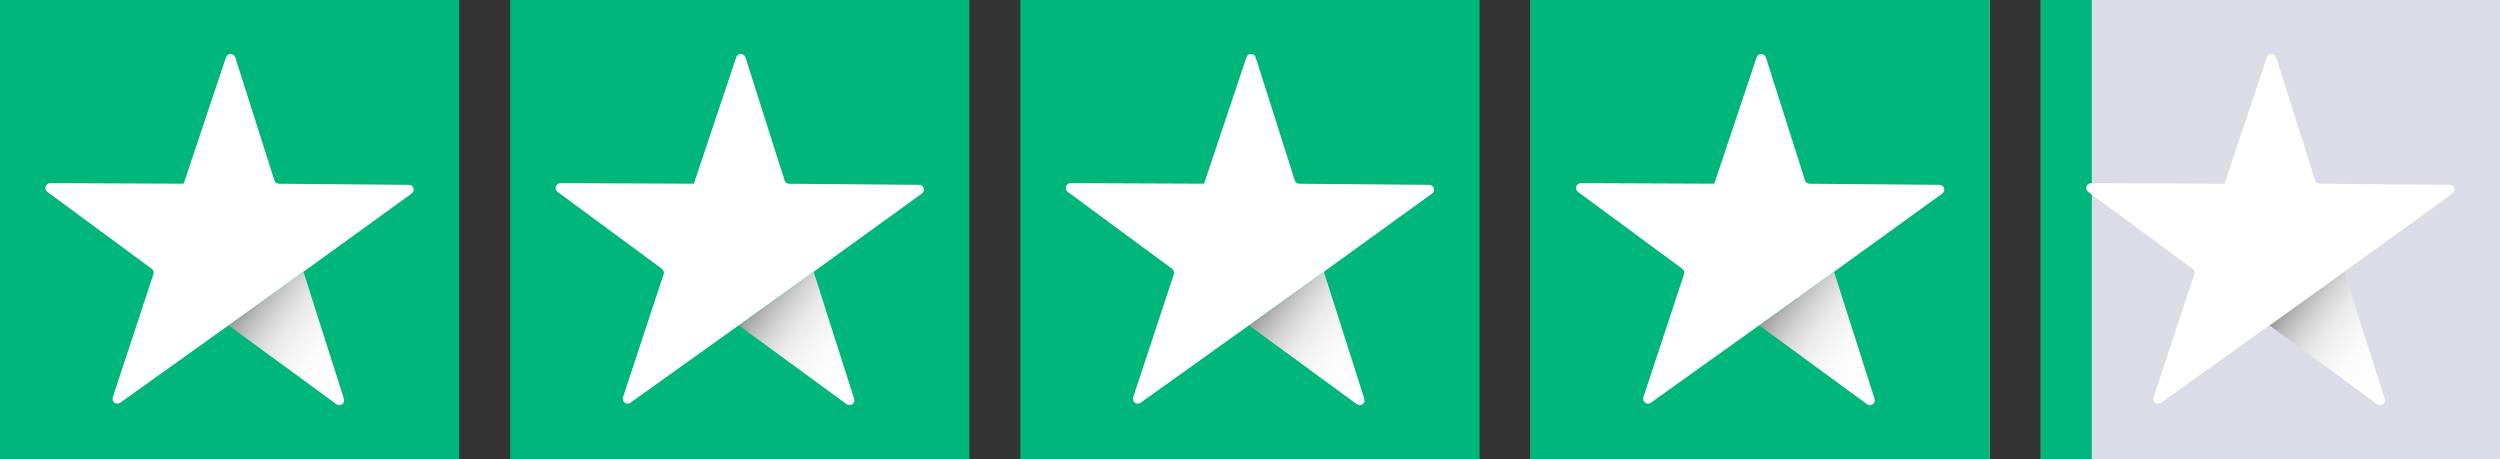 <svg width="98" height="18" viewBox="0 0 98 18" fill="none" xmlns="http://www.w3.org/2000/svg">
<rect x="0" y="0" width="98" height="18" fill="#333333" stroke="none"/>
<g clip-path="url(#clip0_179_4608)">
<path d="M18 -0.001H0V17.999H18V-0.001Z" fill="#00B67A"/>
<path d="M13.481 15.632L11.895 10.655L8.965 12.757L13.188 15.845C13.335 15.954 13.537 15.809 13.481 15.634V15.632Z" fill="url(#paint0_linear_179_4608)"/>
<path d="M4.42 15.575L6.014 10.75C6.039 10.672 6.014 10.585 5.947 10.537L1.858 7.523C1.711 7.413 1.789 7.179 1.972 7.179L7.196 7.201H7.2L8.86 2.247C8.919 2.072 9.165 2.074 9.222 2.249L10.755 7.07C10.78 7.148 10.852 7.203 10.934 7.203L16.027 7.245C16.21 7.245 16.286 7.481 16.137 7.588L11.895 10.653L11.819 10.707L11.775 10.739L8.961 12.751L4.71 15.788C4.561 15.895 4.363 15.748 4.42 15.573V15.575Z" fill="white"/>
</g>
<g clip-path="url(#clip1_179_4608)">
<path d="M38 -0.001H20V17.999H38V-0.001Z" fill="#00B67A"/>
<path d="M33.481 15.632L31.895 10.655L28.965 12.757L33.188 15.845C33.335 15.954 33.538 15.809 33.481 15.634V15.632Z" fill="url(#paint1_linear_179_4608)"/>
<path d="M24.42 15.575L26.014 10.75C26.039 10.672 26.014 10.585 25.947 10.537L21.858 7.523C21.711 7.413 21.789 7.179 21.972 7.179L27.196 7.201H27.2L28.86 2.247C28.919 2.072 29.165 2.074 29.222 2.249L30.755 7.07C30.78 7.148 30.852 7.203 30.934 7.203L36.027 7.245C36.21 7.245 36.286 7.481 36.137 7.588L31.895 10.653L31.819 10.707L31.775 10.739L28.961 12.751L24.71 15.788C24.561 15.895 24.363 15.748 24.42 15.573V15.575Z" fill="white"/>
</g>
<g clip-path="url(#clip2_179_4608)">
<path d="M58 -0.001H40V17.999H58V-0.001Z" fill="#00B67A"/>
<path d="M53.481 15.632L51.895 10.655L48.965 12.757L53.188 15.845C53.335 15.954 53.538 15.809 53.481 15.634V15.632Z" fill="url(#paint2_linear_179_4608)"/>
<path d="M44.42 15.575L46.014 10.75C46.039 10.672 46.014 10.585 45.947 10.537L41.858 7.523C41.711 7.413 41.789 7.179 41.972 7.179L47.196 7.201H47.2L48.86 2.247C48.919 2.072 49.165 2.074 49.222 2.249L50.755 7.07C50.781 7.148 50.852 7.203 50.934 7.203L56.027 7.245C56.21 7.245 56.286 7.481 56.137 7.588L51.895 10.653L51.819 10.707L51.775 10.739L48.961 12.751L44.71 15.788C44.561 15.895 44.363 15.748 44.42 15.573V15.575Z" fill="white"/>
</g>
<g clip-path="url(#clip3_179_4608)">
<path d="M78 -0.001H60V17.999H78V-0.001Z" fill="#DCDCE7"/>
<path d="M75 -0.001H60V17.999H75V-0.001Z" fill="#00B67A"/>
<path d="M78 -0.001H60V17.999H78V-0.001Z" fill="#00B67A"/>
<path d="M73.481 15.632L71.895 10.655L68.965 12.757L73.188 15.845C73.335 15.954 73.537 15.809 73.481 15.634V15.632Z" fill="url(#paint3_linear_179_4608)"/>
<path d="M64.42 15.575L66.014 10.75C66.039 10.672 66.014 10.585 65.947 10.537L61.858 7.523C61.711 7.413 61.789 7.179 61.972 7.179L67.196 7.201H67.2L68.86 2.247C68.919 2.072 69.165 2.074 69.222 2.249L70.755 7.07C70.781 7.148 70.852 7.203 70.934 7.203L76.027 7.245C76.21 7.245 76.286 7.481 76.137 7.588L71.895 10.653L71.819 10.707L71.775 10.739L68.961 12.751L64.71 15.788C64.561 15.895 64.363 15.748 64.42 15.573V15.575Z" fill="white"/>
</g>
<g clip-path="url(#clip4_179_4608)">
<path d="M98 -0.001H80V17.999H98V-0.001Z" fill="#DCDCE7"/>
<path d="M82 -0.001H80V17.999H82V-0.001Z" fill="#00B67A"/>
<path d="M93.481 15.632L91.895 10.655L88.965 12.757L93.188 15.845C93.335 15.954 93.537 15.809 93.481 15.634V15.632Z" fill="url(#paint4_linear_179_4608)"/>
<path d="M84.42 15.575L86.014 10.75C86.039 10.672 86.014 10.585 85.947 10.537L81.859 7.523C81.711 7.413 81.789 7.179 81.972 7.179L87.196 7.201H87.2L88.86 2.247C88.919 2.072 89.165 2.074 89.222 2.249L90.755 7.07C90.781 7.148 90.852 7.203 90.934 7.203L96.027 7.245C96.21 7.245 96.286 7.481 96.137 7.588L91.895 10.653L91.819 10.707L91.775 10.739L88.961 12.751L84.71 15.788C84.561 15.895 84.363 15.748 84.42 15.573V15.575Z" fill="white"/>
</g>
<defs>
<linearGradient id="paint0_linear_179_4608" x1="14.347" y1="14.601" x2="9.988" y2="11.38" gradientUnits="userSpaceOnUse">
<stop stop-color="white"/>
<stop offset="0.34" stop-color="#FCFCFC"/>
<stop offset="0.52" stop-color="#F4F4F4"/>
<stop offset="0.66" stop-color="#E7E7E7"/>
<stop offset="0.78" stop-color="#D4D4D4"/>
<stop offset="0.89" stop-color="#BBBBBB"/>
<stop offset="0.99" stop-color="#9D9D9D"/>
<stop offset="1" stop-color="#999999"/>
</linearGradient>
<linearGradient id="paint1_linear_179_4608" x1="34.347" y1="14.601" x2="29.988" y2="11.38" gradientUnits="userSpaceOnUse">
<stop stop-color="white"/>
<stop offset="0.34" stop-color="#FCFCFC"/>
<stop offset="0.52" stop-color="#F4F4F4"/>
<stop offset="0.66" stop-color="#E7E7E7"/>
<stop offset="0.78" stop-color="#D4D4D4"/>
<stop offset="0.89" stop-color="#BBBBBB"/>
<stop offset="0.99" stop-color="#9D9D9D"/>
<stop offset="1" stop-color="#999999"/>
</linearGradient>
<linearGradient id="paint2_linear_179_4608" x1="54.347" y1="14.601" x2="49.988" y2="11.38" gradientUnits="userSpaceOnUse">
<stop stop-color="white"/>
<stop offset="0.34" stop-color="#FCFCFC"/>
<stop offset="0.52" stop-color="#F4F4F4"/>
<stop offset="0.66" stop-color="#E7E7E7"/>
<stop offset="0.78" stop-color="#D4D4D4"/>
<stop offset="0.89" stop-color="#BBBBBB"/>
<stop offset="0.99" stop-color="#9D9D9D"/>
<stop offset="1" stop-color="#999999"/>
</linearGradient>
<linearGradient id="paint3_linear_179_4608" x1="74.345" y1="14.601" x2="69.987" y2="11.377" gradientUnits="userSpaceOnUse">
<stop stop-color="white"/>
<stop offset="0.34" stop-color="#FCFCFC"/>
<stop offset="0.52" stop-color="#F4F4F4"/>
<stop offset="0.66" stop-color="#E7E7E7"/>
<stop offset="0.78" stop-color="#D4D4D4"/>
<stop offset="0.89" stop-color="#BBBBBB"/>
<stop offset="0.99" stop-color="#9D9D9D"/>
<stop offset="1" stop-color="#999999"/>
</linearGradient>
<linearGradient id="paint4_linear_179_4608" x1="94.345" y1="14.601" x2="89.987" y2="11.377" gradientUnits="userSpaceOnUse">
<stop stop-color="white"/>
<stop offset="0.34" stop-color="#FCFCFC"/>
<stop offset="0.52" stop-color="#F4F4F4"/>
<stop offset="0.66" stop-color="#E7E7E7"/>
<stop offset="0.78" stop-color="#D4D4D4"/>
<stop offset="0.89" stop-color="#BBBBBB"/>
<stop offset="0.99" stop-color="#9D9D9D"/>
<stop offset="1" stop-color="#999999"/>
</linearGradient>
<clipPath id="clip0_179_4608">
<rect width="18" height="18" fill="white" transform="translate(0 -0.001)"/>
</clipPath>
<clipPath id="clip1_179_4608">
<rect width="18" height="18" fill="white" transform="translate(20 -0.001)"/>
</clipPath>
<clipPath id="clip2_179_4608">
<rect width="18" height="18" fill="white" transform="translate(40 -0.001)"/>
</clipPath>
<clipPath id="clip3_179_4608">
<rect width="18" height="18" fill="white" transform="translate(60 -0.001)"/>
</clipPath>
<clipPath id="clip4_179_4608">
<rect width="18" height="18" fill="white" transform="translate(80 -0.001)"/>
</clipPath>
</defs>
</svg>
